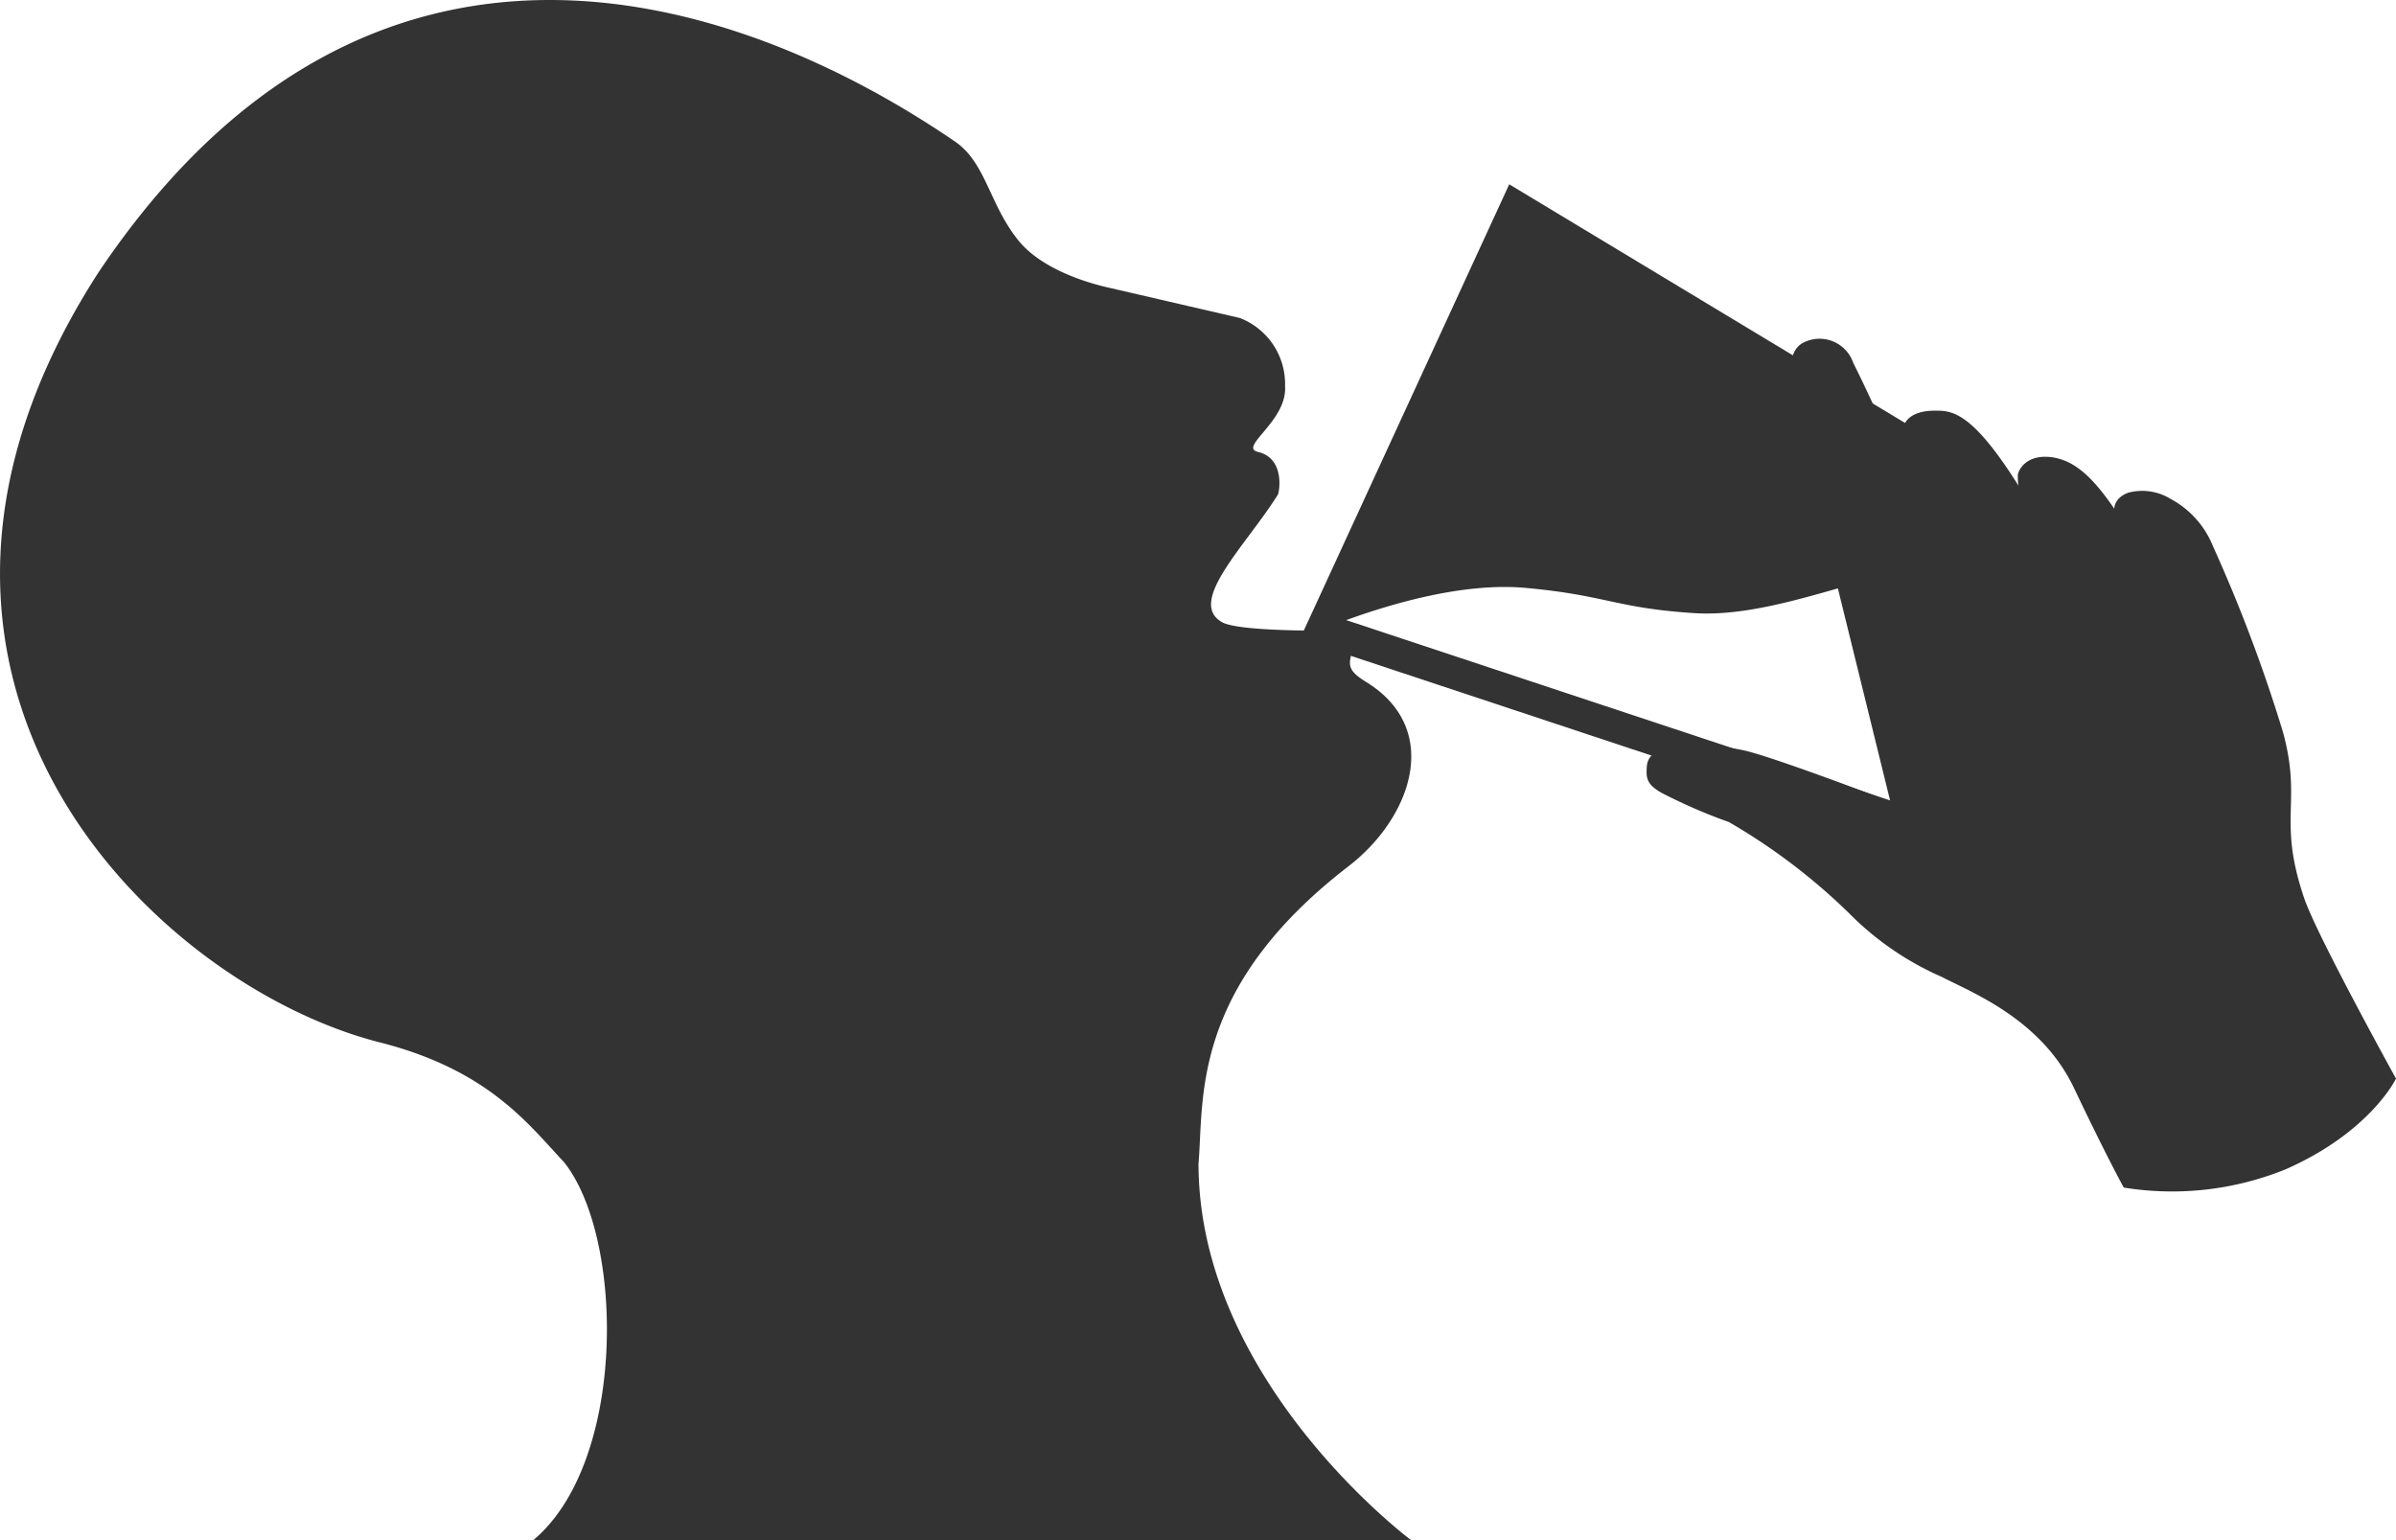 <svg xmlns="http://www.w3.org/2000/svg" width="140" height="90" viewBox="0 0 140 90">
  <g id="グループ_234" data-name="グループ 234" transform="translate(-684 -5173)">
    <path id="パス_305" data-name="パス 305" d="M124.093,32.422,88.186,10.77,75.956,37.339l39.8,13.2,7.027-15.265ZM114.742,48.2,78.661,36.238c2.683-.978,6.894-2.207,10.458-1.885,4.749.43,5.273,1.179,9.874,1.476s10.045-2.384,13.175-2.465a39.993,39.993,0,0,1,8.75,1.421Z" transform="translate(684 5173)" fill="#333"/>
    <path id="パス_306" data-name="パス 306" d="M110.454,46.839s-2.635-10.722-3.938-15.989c-1.964-7.939-2.584-10.336-.925-10.924a2.079,2.079,0,0,1,2.692,1.27c1.325,2.625,3.547,7.77,4.537,9.988,0,0-1.552-4.63-1.658-5.524-.148-1.249.786-1.652,1.847-1.661.995-.008,2.156-.037,4.931,4.379a3.453,3.453,0,0,1-.035-.607c.016-.286.475-1.222,1.917-1.06,1.424.161,2.507,1.257,3.717,3.015,0,0-.023-.627.821-.936a3.176,3.176,0,0,1,2.477.368,5.422,5.422,0,0,1,2.457,2.734,89.909,89.909,0,0,1,4.1,10.882c1.139,4.169-.334,5.044,1.234,9.693C135.35,54.62,140,63.029,140,63.029s-1.491,3.117-6.446,5.3a17.639,17.639,0,0,1-9.461,1.068s-.983-1.769-2.907-5.814-6-5.594-7.735-6.5a17.451,17.451,0,0,1-5.4-3.708,35.418,35.418,0,0,0-7.03-5.337,31.543,31.543,0,0,1-3.908-1.693c-.948-.523-.923-.935-.89-1.53.052-.938,1.1-1.256,2.332-1.3a15.23,15.23,0,0,1,3.256.316c1.629.324,8.64,3.008,8.64,3.008" transform="translate(684 5173)" fill="#333"/>
    <path id="パス_307" data-name="パス 307" d="M79.843,39.863c-.876-.543-1.062-.841-.922-1.475a1.273,1.273,0,0,0-1.028-1.551c-.876.031-5.548.043-6.476-.472-2.112-1.171,1.408-4.509,3.251-7.461.07-.112.453-2.112-1.162-2.495-1.175-.278,1.729-1.8,1.581-3.86a4.136,4.136,0,0,0-2.641-3.967l-7.6-1.758c-1.929-.428-4.17-1.324-5.338-2.77-1.722-2.132-1.887-4.542-3.723-5.794C42.677-.689,21.338-7.383,5.712,15.982c-15.2,23.669,3.3,41.58,16.474,44.929,6.37,1.618,8.683,4.787,10.77,7,3.533,4.43,3.674,17.523-1.8,22.092h51.3S70.039,80.757,70.03,68c.326-3.771-.5-10.241,8.768-17.382,3.687-2.841,5.491-8,1.045-10.756" transform="translate(684 5173)" fill="#333"/>
  </g>
</svg>
